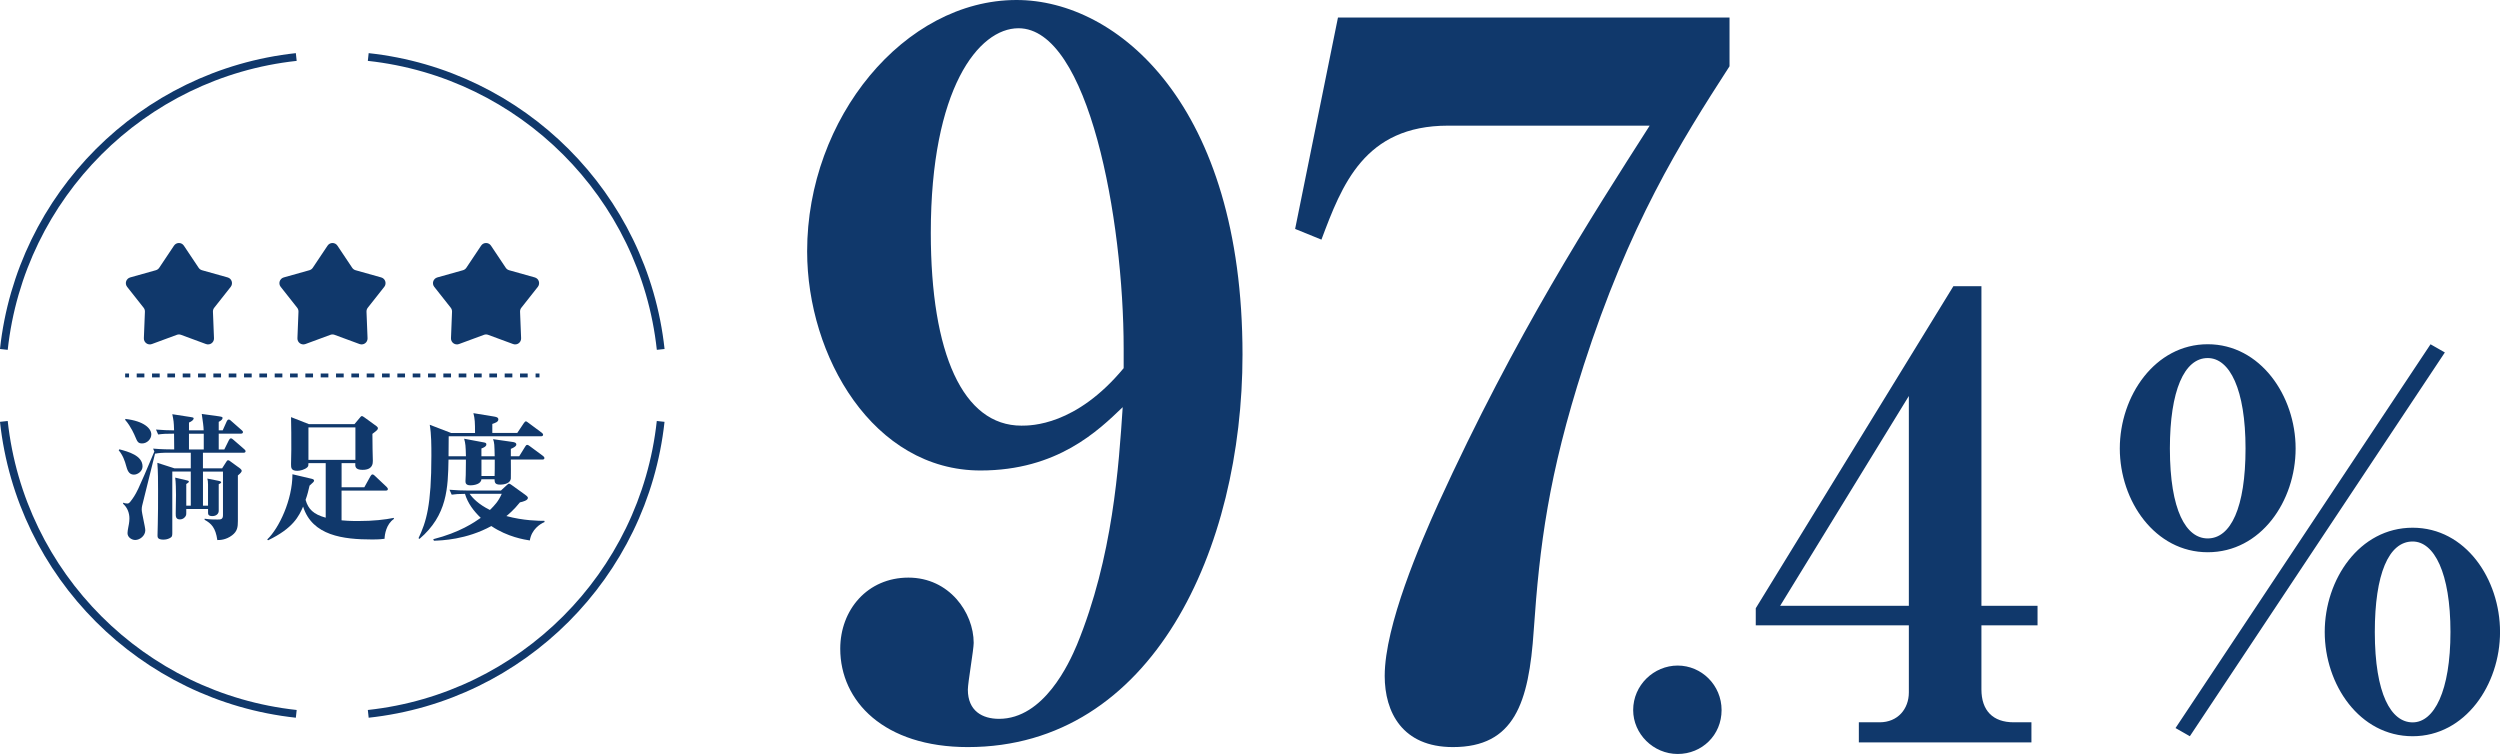 <?xml version="1.0" encoding="UTF-8"?><svg id="_レイヤー_1" xmlns="http://www.w3.org/2000/svg" width="642.43" height="193.75" viewBox="0 0 642.43 193.75"><defs><style>.cls-1{stroke-dasharray:1.97 1.97;}.cls-1,.cls-2,.cls-3{fill:none;stroke:#10386b;stroke-miterlimit:10;}.cls-3{stroke-width:2px;}.cls-4{fill:#10386b;}</style></defs><path class="cls-4" d="M567.32,141.91c-13.53,0-22.59-13.13-22.59-26.66s9.06-26.79,22.59-26.79,22.59,13.26,22.59,26.79-8.93,26.66-22.59,26.66ZM567.32,92.01c-6.04,0-9.72,8.4-9.72,23.24,0,16.02,4.2,23.11,9.72,23.11,5.91,0,9.72-7.88,9.72-23.11s-4.07-23.24-9.72-23.24ZM562.73,189.19l-3.68-2.1,65.53-98.62,3.68,2.1-65.53,98.62ZM619.98,189.19c-13.66,0-22.59-13.26-22.59-26.79s8.93-26.79,22.59-26.79,22.46,13.26,22.46,26.79-8.93,26.79-22.46,26.79ZM619.98,139.15c-6.17,0-9.72,8.4-9.72,23.24,0,16.02,4.2,23.24,9.72,23.24s9.72-8.01,9.72-23.24-4.2-23.24-9.72-23.24Z"/><path class="cls-4" d="M248.71,191.98c-21.53,0-32.79-11.76-32.79-25.28,0-10.01,7.01-18.27,17.52-18.27s16.77,9.01,16.77,16.77c0,1.75-1.5,10.26-1.5,12.01,0,5.51,3.75,7.51,8.01,7.51,11.51,0,18.02-14.27,20.02-19.02,9.26-22.53,10.76-46.06,11.76-61.07-6.26,6.01-16.77,16.27-36.54,16.27-27.53,0-44.55-29.29-44.55-56.32C207.4,30.29,232.44,0,261.22,0c26.03,0,58.07,27.03,58.07,91.11,0,49.81-23.03,100.87-70.59,100.87ZM288.75,89.61c0-33.29-9.01-82.35-27.03-82.35-10.26,0-22.53,15.52-22.53,52.56,0,31.04,8.26,49.56,23.28,49.56,2.5,0,14.02,0,26.28-14.77v-5.01Z"/><path class="cls-4" d="M406.9,94.11c-9.01,28.03-11.26,46.06-12.77,67.83-1.25,18.77-5.01,30.04-20.78,30.04-13.02,0-17.52-9.01-17.52-18.27,0-13.02,9.26-34.29,13.77-44.3,20.02-43.8,39.3-73.59,54.32-97.12h-51.81c-21.53,0-27.28,15.27-32.54,29.29l-6.76-2.75,11.01-54.32h100.62v12.52c-12.77,19.77-25.78,40.55-37.55,77.09Z"/><path class="cls-4" d="M431.12,193.75c-6.27,0-11.44-5.17-11.44-11.28,0-6.43,5.33-11.44,11.44-11.44s11.28,5.02,11.28,11.44-5.02,11.28-11.28,11.28Z"/><path class="cls-4" d="M509.17,160.69v16.46c0,5.49,2.98,8.46,8.31,8.46h4.54v5.17h-44.35v-5.17h5.33c4.7,0,7.52-3.45,7.52-7.68v-17.24h-39.34v-4.39l50.78-82.75h7.21v82.12h14.42v5.02h-14.42ZM490.52,101.76l-33.07,53.91h33.07v-53.91Z"/><path class="cls-4" d="M34.41,121.97c-1.41,0-1.72-1.34-2.01-2.32-.28-1.09-.84-2.71-1.9-3.94l.18-.25c2.25.6,5.95,1.58,5.95,4.4,0,1.27-1.27,2.11-2.22,2.11ZM62.57,116.34h-10.42v4.01h4.93l.99-1.55c.18-.25.28-.53.53-.53.28,0,.49.21.74.39l2.36,1.72c.18.11.42.42.42.63,0,.28-.49.77-.99,1.16v11.72c0,1.55-.14,2.64-1.48,3.66-1.58,1.2-3.1,1.23-3.8,1.23-.46-3.2-1.55-4.26-3.27-5.21v-.28c.67.11,1.37.21,3.31.21.77,0,1.41,0,1.41-1.09v-11.23h-5.14v8.77h1.3v-5.42c0-.84-.07-1.09-.18-1.55l2.82.56c.67.14.74.28.74.39,0,.21-.42.42-.63.49v6.83c0,.81-.67,1.37-1.65,1.37s-1.09-.46-1.09-.81v-1.02h-5.6c0,1.27,0,1.41-.04,1.55-.07.35-.63,1.13-1.58,1.13-1.09,0-1.09-.77-1.09-1.55,0-.04.07-3.98.07-4.72,0-1.2-.04-3.41-.21-4.47l2.85.67c.32.07.67.14.67.35s-.25.35-.67.63v5.56h1.16v-8.77h-4.75v15.88c0,.7-.14.92-.42,1.09-.25.18-.92.53-1.83.53-1.55,0-1.55-.63-1.55-1.09,0-.49.07-2.57.07-2.99.07-2.57.07-5.07.07-8.55,0-2.36,0-4.75-.18-7.11l4.37,1.41h4.22v-4.01h-5.32c-2.15,0-2.92.07-3.8.25l-.04-.11c-.39,1.48-3.2,12.88-3.34,13.48-.07.28-.11.63-.11.99,0,.88.92,4.54.92,5.32,0,1.37-1.34,2.5-2.6,2.5-.77,0-1.97-.6-1.97-1.76,0-.35.11-1.09.21-1.55.04-.21.28-1.23.28-2.22,0-1.37-.49-2.78-1.62-3.77v-.28c.42.14.7.21,1.09.21.28,0,.49-.14.67-.35,1.69-2.15,1.97-2.85,6.27-13.02l-.32-.74c2.04.18,4.19.21,5.42.21,0-.63-.04-3.49-.04-4.05-2.01,0-2.89.04-4.08.21l-.56-1.27c1.55.14,3.41.21,4.65.21-.07-2.25-.11-2.43-.46-4.15l4.54.7c.42.07.95.11.95.35,0,.42-.53.81-1.2,1.09v2.01h3.77c-.04-1.2-.18-2.01-.49-4.22l4.36.6c.46.07.99.11.99.42,0,.42-.39.67-.99,1.02v2.18h1.02l1.06-2.36c.11-.21.25-.42.49-.42s.42.14.67.39l2.64,2.32c.21.18.35.32.35.53,0,.32-.32.39-.53.39h-5.7v4.05h1.44l1.2-2.43c.11-.21.28-.42.49-.42s.39.14.67.39l2.75,2.39c.11.07.35.32.35.53,0,.32-.28.39-.53.39ZM36.52,113.95c-1.06,0-1.23-.46-1.8-1.8-.11-.28-1.09-2.6-2.53-4.22v-.28c4.93.56,6.69,2.53,6.69,3.98,0,1.2-1.09,2.32-2.36,2.32ZM52.36,111.45h-3.8v4.05h3.8v-4.05Z"/><path class="cls-4" d="M98.83,138.45c-.49.07-1.3.18-3.2.18-7.39,0-15.38-.95-17.74-8.45-1.06,2.43-2.53,5.56-9.01,8.66l-.21-.21c3.06-2.92,6.48-10.21,6.48-16.76l4.93,1.16c.46.11.63.25.63.49s-.28.49-1.16,1.27c-.28,1.23-.53,2.29-1.02,3.66.67,2.39,2.04,3.73,5.17,4.58v-14.01h-4.44c0,.53,0,.74-.25,1.02-.67.67-1.97.95-2.6.95-1.62,0-1.62-.81-1.62-1.72,0-1.02.07-2.71.07-3.77,0-1.97,0-6.76-.07-8.31l4.58,1.8h11.72l1.27-1.51c.21-.25.42-.56.63-.56.18,0,.46.21.67.35l3.1,2.25c.21.14.35.35.35.53,0,.32-.18.53-1.41,1.44,0,.92.04,2.85.04,3.94,0,.67.07,2.11.07,2.99,0,.63,0,2.32-2.64,2.32-1.97,0-1.9-.92-1.87-1.72h-3.52v6.2h5.84l1.58-2.85c.11-.21.32-.46.53-.46.25,0,.56.32.63.39l2.99,2.82c.28.28.32.42.32.56,0,.32-.28.39-.53.39h-11.37v7.64c.77.07,2.04.18,4.15.18,4.15,0,6.94-.35,9.29-.81v.28c-1.94,1.34-2.36,3.94-2.39,5.1ZM91.33,109.83h-12.07v8.34h12.07v-8.34Z"/><path class="cls-4" d="M122.07,111.27c0-2.64-.04-3.66-.42-5.1l5.14.84c.67.11,1.27.21,1.27.77,0,.67-.88.92-1.55,1.16v2.32h6.41l1.69-2.53c.21-.32.39-.46.56-.46q.14,0,.63.39l3.41,2.53c.25.18.35.35.35.53,0,.32-.32.39-.53.39h-23.73c0,.81-.04,4.4-.04,5.14h4.47c-.07-2.75-.11-3.2-.46-4.51l4.72.88c.81.14.99.18.99.6,0,.53-.84.88-1.27,1.02v2.01h3.41c-.07-3.06-.07-3.41-.42-4.4l4.89.7c.56.07,1.09.18,1.09.7s-1.2,1.02-1.41,1.09v1.9h2.15l1.55-2.5c.14-.25.28-.42.53-.42.21,0,.42.18.67.35l3.38,2.5c.14.11.35.32.35.53,0,.35-.32.39-.53.39h-8.1c0,.46.04,4.58,0,4.89-.14,1.16-1.51,1.55-2.78,1.55-1.37,0-1.37-.63-1.41-1.37h-3.38c-.07,1.2-1.76,1.55-2.82,1.55-1.23,0-1.27-.67-1.27-1.09,0-.25.07-1.34.07-1.55,0-.35.04-1.76.04-3.2v-.77h-4.47c-.14,7.25-.28,14.26-7.46,20.38l-.25-.18c2.01-4.22,3.31-8.45,3.31-21.16,0-2.6,0-5.49-.42-7.99l5.49,2.11h6.12ZM115.52,125.85c1.65.14,3.34.21,5,.21h8.2l1.41-1.3c.46-.42.49-.46.7-.46.18,0,.21.04.63.32l3.42,2.46c.74.53.77.7.77.88,0,.63-1.34.99-2.04,1.13-1.62,2.01-2.96,3.1-3.48,3.52,4.4,1.2,8.41,1.23,9.79,1.23v.32c-1.13.46-3.34,1.9-3.77,4.72-1.34-.21-5.7-.88-9.89-3.7-6.44,3.52-12.81,3.7-14.75,3.77l-.18-.39c6.83-1.73,10.6-4.37,12.21-5.49-1.79-1.72-3.34-3.73-4.05-6.16-1.65,0-2.5.07-3.42.21l-.56-1.27ZM120.69,126.9c.7,1.02,2.22,2.68,5.21,4.15,1.27-1.27,2.15-2.18,3.03-4.15h-8.24ZM123.72,118.1v4.22h3.38c.04-.63.04-2.82.04-4.22h-3.41Z"/><path class="cls-4" d="M47.25,63.13l3.8,5.69c.2.3.51.52.86.62l6.59,1.85c1.05.29,1.46,1.56.79,2.42l-4.24,5.37c-.23.29-.34.64-.33,1.01l.27,6.83c.04,1.09-1.03,1.87-2.06,1.49l-6.42-2.37c-.34-.13-.72-.13-1.06,0l-6.42,2.37c-1.02.38-2.1-.4-2.06-1.49l.27-6.83c.01-.36-.1-.72-.33-1.01l-4.24-5.37c-.68-.86-.26-2.12.79-2.42l6.59-1.85c.35-.1.66-.32.86-.62l3.8-5.69c.6-.91,1.94-.91,2.54,0Z"/><path class="cls-4" d="M86.71,63.13l3.8,5.69c.2.3.51.52.86.62l6.59,1.85c1.05.29,1.46,1.56.79,2.42l-4.24,5.37c-.23.29-.34.64-.33,1.01l.27,6.83c.04,1.09-1.03,1.87-2.06,1.49l-6.42-2.37c-.34-.13-.72-.13-1.06,0l-6.42,2.37c-1.02.38-2.1-.4-2.06-1.49l.27-6.83c.01-.36-.1-.72-.33-1.01l-4.24-5.37c-.68-.86-.26-2.12.79-2.42l6.59-1.85c.35-.1.66-.32.86-.62l3.8-5.69c.6-.91,1.94-.91,2.54,0Z"/><path class="cls-4" d="M126.17,63.13l3.8,5.69c.2.3.51.52.86.62l6.59,1.85c1.05.29,1.46,1.56.79,2.42l-4.24,5.37c-.23.29-.34.64-.33,1.01l.27,6.83c.04,1.09-1.03,1.87-2.06,1.49l-6.42-2.37c-.34-.13-.72-.13-1.06,0l-6.42,2.37c-1.02.38-2.1-.4-2.06-1.49l.27-6.83c.01-.36-.1-.72-.33-1.01l-4.24-5.37c-.68-.86-.26-2.12.79-2.42l6.59-1.85c.35-.1.66-.32.86-.62l3.8-5.69c.6-.91,1.94-.91,2.54,0Z"/><line class="cls-2" x1="32.16" y1="96.48" x2="33.16" y2="96.48"/><line class="cls-1" x1="35.13" y1="96.48" x2="136.64" y2="96.48"/><line class="cls-2" x1="137.63" y1="96.48" x2="138.63" y2="96.48"/><path class="cls-3" d="M76.13,14.65C36.63,18.93,5.28,50.29.99,89.79"/><path class="cls-3" d="M169.78,89.79c-4.28-39.5-35.65-70.86-75.15-75.14"/><path class="cls-3" d="M94.63,183.44c39.5-4.28,70.86-35.65,75.14-75.15"/><path class="cls-3" d="M.99,108.29c4.28,39.5,35.64,70.86,75.14,75.15"/></svg>